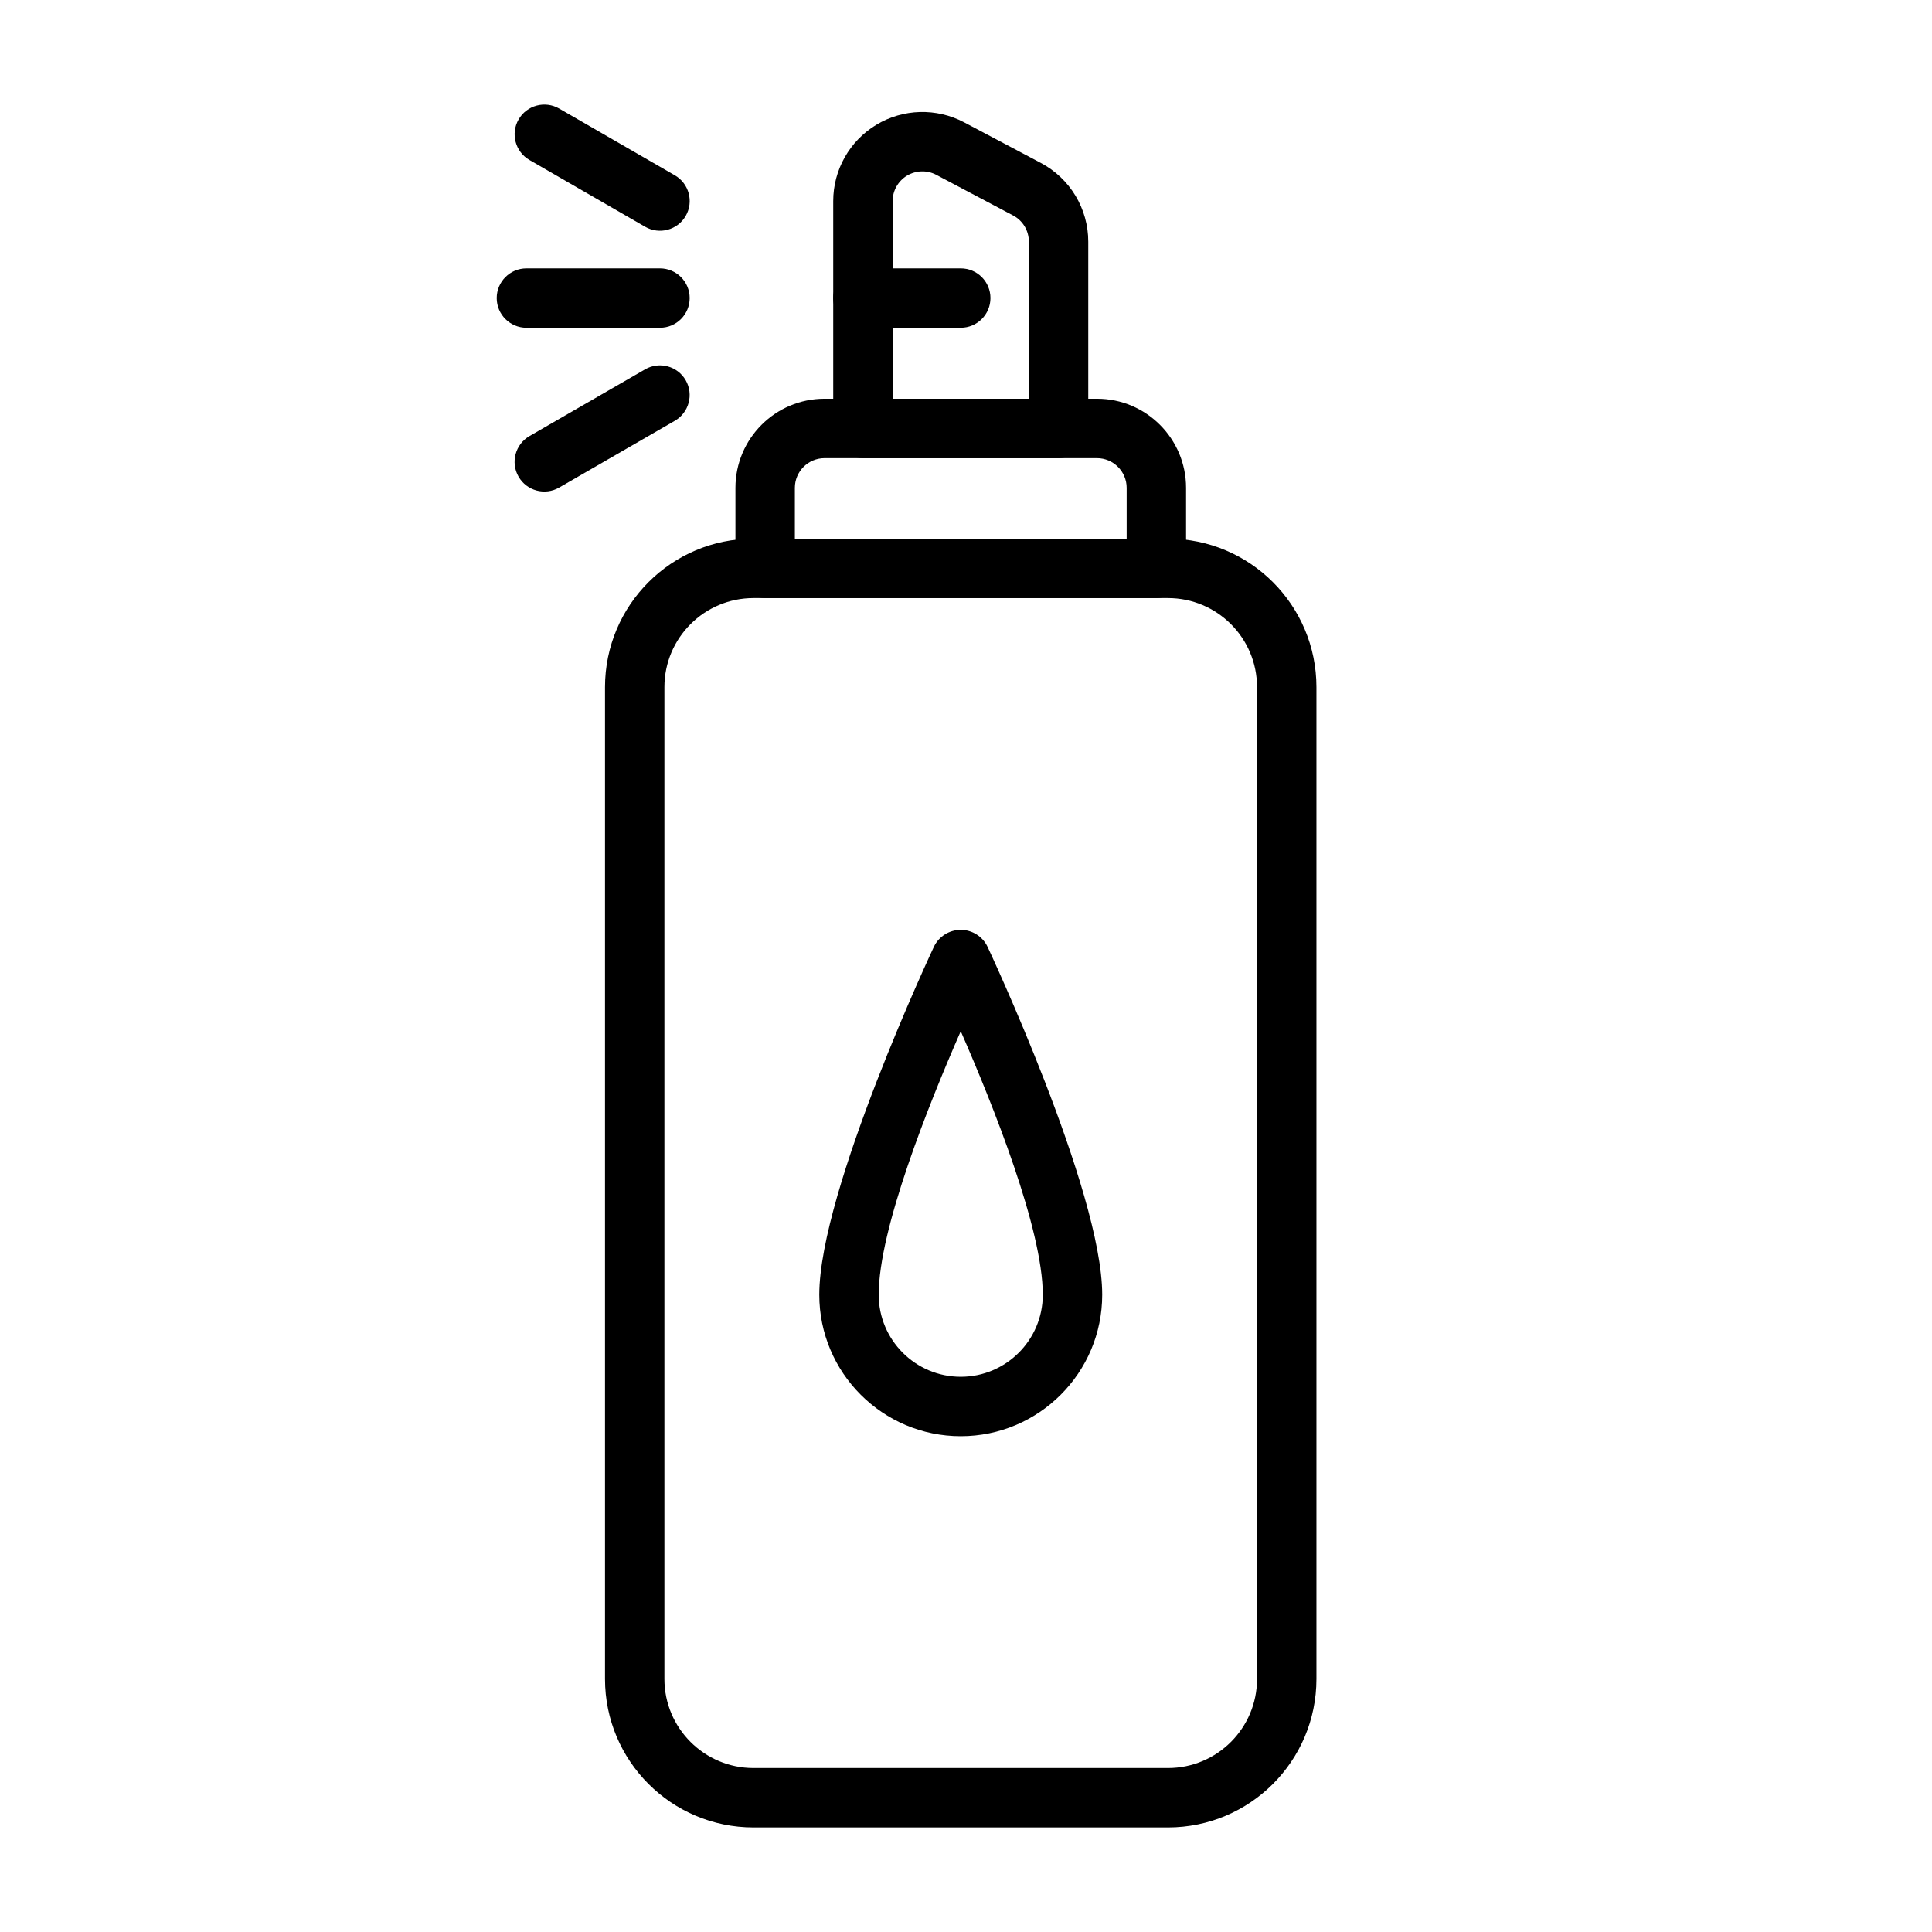 <?xml version="1.0" encoding="UTF-8"?>
<!-- Uploaded to: ICON Repo, www.iconrepo.com, Generator: ICON Repo Mixer Tools -->
<svg fill="#000000" width="800px" height="800px" version="1.1" viewBox="144 144 512 512" xmlns="http://www.w3.org/2000/svg">
 <g fill-rule="evenodd">
  <path d="m492.87 326.11c0-21.742-17.617-39.359-39.359-39.359h-109.82c-21.742 0-39.359 17.617-39.359 39.359v262.82c0 21.742 17.617 39.359 39.359 39.359h109.82c21.742 0 39.359-17.617 39.359-39.359v-262.82zm-15.742 0v262.82c0 13.035-10.562 23.617-23.617 23.617h-109.82c-13.035 0-23.617-10.578-23.617-23.617v-262.82c0-13.051 10.578-23.617 23.617-23.617h109.82c13.051 0 23.617 10.562 23.617 23.617z"/>
  <path d="m458.32 273.29c0-13.035-10.562-23.617-23.617-23.617h-72.188c-13.035 0-23.617 10.578-23.617 23.617v21.332c0 4.344 3.527 7.871 7.871 7.871h103.68c4.344 0 7.871-3.527 7.871-7.871v-21.332zm-15.742 0c0-4.344-3.527-7.871-7.871-7.871h-72.188c-4.344 0-7.871 3.527-7.871 7.871v13.461h87.93z"/>
  <path d="m432.4 208.05c0-8.754-4.832-16.781-12.578-20.875-5.543-2.93-13.098-6.926-20.34-10.77-7.32-3.856-16.137-3.621-23.238 0.66-7.086 4.266-11.43 11.949-11.43 20.215v60.27c0 4.344 3.527 7.871 7.871 7.871h51.844c4.344 0 7.871-3.527 7.871-7.871zm-15.742 41.629v-41.629c0-2.914-1.605-5.606-4.188-6.957-5.543-2.93-13.098-6.926-20.355-10.77-2.441-1.289-5.367-1.195-7.746 0.219-2.363 1.434-3.809 3.984-3.809 6.738v52.395h36.102z"/>
  <path d="m372.68 230.86h25.93c4.344 0 7.871-3.527 7.871-7.871s-3.527-7.871-7.871-7.871h-25.93c-4.344 0-7.871 3.527-7.871 7.871s3.527 7.871 7.871 7.871z"/>
  <path d="m405.71 394.91c-1.309-2.738-4.062-4.488-7.102-4.488-3.039 0-5.809 1.746-7.117 4.488 0 0-30.371 64.582-30.371 92.211 0 20.688 16.801 37.488 37.488 37.488s37.488-16.801 37.488-37.488c0-27.629-30.387-92.211-30.387-92.211zm-7.102 22.371c-8.551 19.508-21.742 52.477-21.742 69.84 0 11.996 9.746 21.742 21.742 21.742 11.996 0 21.742-9.746 21.742-21.742 0-17.367-13.211-50.332-21.742-69.84z"/>
  <path d="m318.9 215.12h-35.395c-4.344 0-7.871 3.527-7.871 7.871s3.527 7.871 7.871 7.871h35.395c4.344 0 7.871-3.527 7.871-7.871s-3.527-7.871-7.871-7.871z"/>
  <path d="m322.84 190.46-30.652-17.695c-3.762-2.172-8.582-0.883-10.754 2.883-2.172 3.762-0.883 8.582 2.883 10.754l30.652 17.695c3.762 2.172 8.582 0.883 10.754-2.883 2.172-3.762 0.883-8.582-2.883-10.754z"/>
  <path d="m314.96 241.88-30.652 17.695c-3.762 2.172-5.055 6.992-2.883 10.754 2.172 3.762 6.992 5.055 10.754 2.883l30.652-17.695c3.762-2.172 5.055-6.992 2.883-10.754s-6.992-5.055-10.754-2.883z"/>
 </g>
</svg>